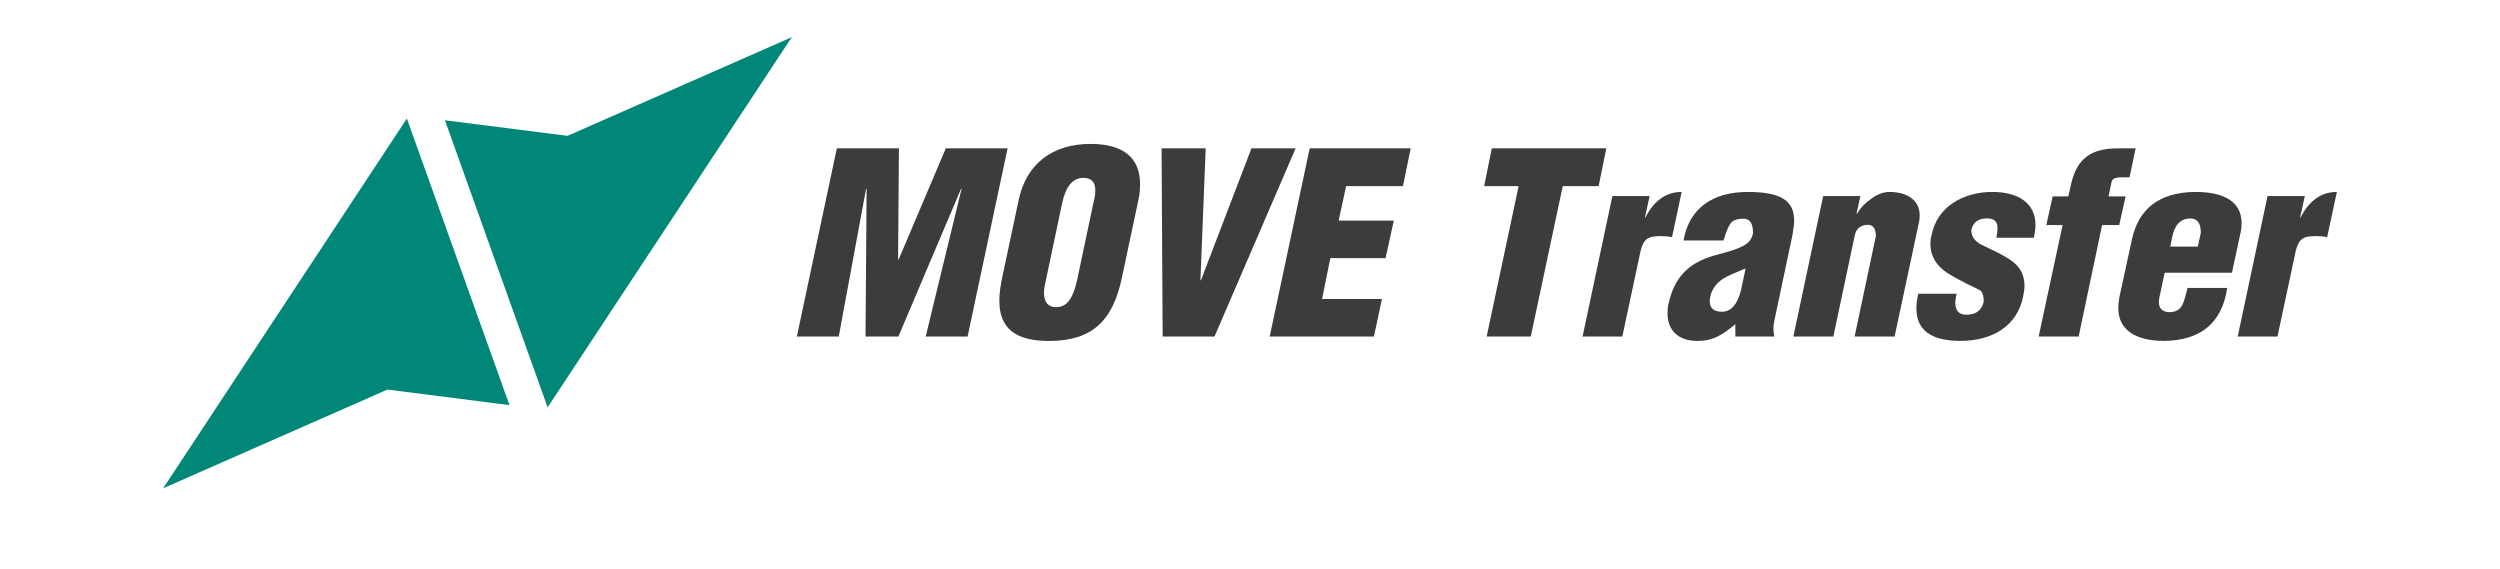 <?xml version="1.0" encoding="utf-8"?>
<!-- Generator: Adobe Illustrator 24.0.3, SVG Export Plug-In . SVG Version: 6.00 Build 0)  -->
<svg version="1.1" id="Layer_1" xmlns="http://www.w3.org/2000/svg" xmlns:xlink="http://www.w3.org/1999/xlink" x="0px" y="0px"
	 viewBox="0 0 417.58 95.1" style="enable-background:new 0 0 417.58 95.1;" xml:space="preserve">
<style type="text/css">
	.st0{fill:#008778;}
	.st1{fill:#3C3C3B;}
</style>
<g>
	<g>
		<polygon class="st0" points="67.96,19.8 27.25,81.56 64.71,65.07 85.1,67.67 		"/>
		<polygon class="st0" points="132.25,6.21 94.79,22.69 74.33,20.09 74.32,20.09 74.32,20.09 74.32,20.09 74.32,20.09 91.47,68.04 
					"/>
	</g>
	<g>
		<g>
			<path class="st1" d="M133.1,56.21l6.68-31.43h10.37l-0.14,18.57h0.09l7.88-18.57h10.32l-6.68,31.43h-7l5.99-24.66h-0.09
				l-10.46,24.66h-5.49l0.18-24.66h-0.09l-4.56,24.66H133.1z"/>
			<path class="st1" d="M187.43,46.21c-1.52,7.42-5.02,10.74-12.21,10.74c-5.71,0-8.3-2.17-8.3-6.73c0-1.15,0.18-2.49,0.51-4.01
				l2.72-12.81c1.29-6.04,5.62-9.36,12.03-9.36c5.49,0,8.25,2.35,8.25,6.73c0,0.87-0.09,1.75-0.28,2.63L187.43,46.21z M182.63,33.9
				c0.23-0.83,0.32-1.52,0.32-2.12c0-1.38-0.65-2.07-1.98-2.07c-1.75,0-2.95,1.38-3.55,4.19l-2.72,12.9
				c-0.23,0.97-0.32,1.66-0.32,2.07c0,1.61,0.69,2.44,2.03,2.44c2.07,0,2.9-1.94,3.5-4.52L182.63,33.9z"/>
			<path class="st1" d="M194.2,56.21l-0.18-31.43h7.37l-0.88,22.03h0.09l8.43-22.03h7.38l-13.55,31.43H194.2z"/>
			<path class="st1" d="M212.08,56.21l6.68-31.43h16.87l-1.29,6.31h-9.5l-1.24,5.76h9.21l-1.38,6.27h-9.22l-1.38,6.82h10l-1.34,6.27
				H212.08z"/>
			<path class="st1" d="M249.18,24.78h19.13l-1.29,6.31h-5.99l-5.34,25.12h-7.37l5.34-25.12h-5.76L249.18,24.78z"/>
			<path class="st1" d="M275.54,32.75l-0.78,3.55h0.09c1.43-2.81,3.46-4.24,6.04-4.24l-1.61,7.56c-0.55-0.14-1.2-0.18-1.94-0.18
				c-2.03,0-2.72,0.41-3.27,2.3l-3.09,14.47h-6.64l4.98-23.46H275.54z"/>
			<path class="st1" d="M289.87,54.14c-2.35,1.98-3.92,2.81-6.36,2.81c-3.09,0-4.98-1.7-4.98-4.61c0-0.6,0.04-1.15,0.18-1.66
				c1.06-4.79,3.78-6.87,7.51-7.97c0.32-0.09,1.15-0.32,2.49-0.69c1.34-0.41,2.35-0.83,2.95-1.25c0.64-0.46,1.01-1.06,1.15-1.84
				c0-1.61-0.51-2.4-1.57-2.4c-1.11,0-1.85,0.28-2.21,0.83c-0.37,0.51-0.74,1.47-1.15,2.81h-6.68c0.97-5.53,5.02-8.11,10.74-8.11
				c5.49,0,7.74,1.43,7.74,4.79c0,0.55-0.09,1.34-0.28,2.4l-3.04,14.38c-0.09,0.41-0.14,0.78-0.14,1.2c0,0.46,0.05,0.92,0.14,1.38
				h-6.5V54.14z M291.57,44.83c-1.71,0.74-2.86,1.15-3.73,1.71c-1.15,0.74-1.89,1.75-2.17,2.99c-0.05,0.32-0.09,0.6-0.09,0.74
				c0,1.2,0.69,1.8,2.03,1.8c1.52,0,2.58-1.2,3.18-3.55L291.57,44.83z"/>
			<path class="st1" d="M310.74,32.75l-0.64,2.95h0.09c0.51-0.92,1.29-1.75,2.35-2.49c1.06-0.78,2.07-1.15,3.04-1.15
				c3,0,5.07,1.38,5.07,3.92c0,0.32-0.05,0.69-0.09,1.01l-4.1,19.22h-6.68l3.55-16.77c0-1.25-0.46-1.89-1.34-1.89
				c-1.25,0.04-1.98,0.64-2.21,1.89l-3.55,16.77h-6.68l4.98-23.46H310.74z"/>
			<path class="st1" d="M333.46,39.71c0.14-0.78,0.19-1.34,0.19-1.66c0-1.06-0.6-1.57-1.75-1.57c-1.48,0-2.35,0.65-2.63,1.98
				c0,0.97,0.51,1.75,1.57,2.35c2.35,1.15,3.78,1.75,5.11,2.72c1.34,0.92,2.21,2.26,2.21,4.24c0,0.46-0.09,1.06-0.23,1.75
				c-0.97,4.93-5.16,7.42-10.46,7.42c-4.93,0-7.37-1.8-7.37-5.44c0-0.69,0.09-1.47,0.32-2.44h6.41c-0.14,0.55-0.23,1.06-0.23,1.48
				c0,1.34,0.6,2.03,1.85,2.03c1.61,0,2.58-0.74,2.9-2.21c0-0.87-0.18-1.47-0.51-1.8c-0.18-0.14-0.97-0.51-2.4-1.2
				c-1.38-0.69-2.44-1.29-3.23-1.8c-0.78-0.51-1.38-1.1-1.89-1.84c-0.6-0.92-0.88-1.89-0.88-2.95c0-0.51,0.05-1.01,0.18-1.43
				c0.92-4.88,5.39-7.28,10.18-7.28c4.38,0,7.19,1.93,7.19,5.48c0,0.69-0.09,1.38-0.27,2.17H333.46z"/>
			<path class="st1" d="M344.52,37.59h-2.72l1.06-4.79h2.62l0.46-2.07c1.02-4.42,3.5-5.95,7.83-5.95h2.95l-1.02,4.84h-1.43
				c-0.97,0-1.48,0.28-1.57,0.78l-0.51,2.4h2.85l-1.06,4.79h-2.86l-3.92,18.62h-6.68L344.52,37.59z"/>
			<path class="st1" d="M361.57,45.56l-0.88,4.1c-0.04,0.32-0.09,0.6-0.09,0.78c0,1.06,0.55,1.61,1.61,1.7
				c2.16,0,2.49-1.15,3.18-4.05h6.63c-0.87,5.85-4.42,8.8-10.6,8.85c-4.56,0-7.6-1.75-7.6-5.48c0-0.42,0.05-1.01,0.18-1.8l2.07-9.54
				c1.11-5.3,4.66-8.02,10.65-8.06c4.66,0,7.7,1.57,7.7,5.21c0,0.51-0.04,1.06-0.18,1.61l-1.43,6.68H361.57z M367.1,41.19l0.51-2.3
				c0-1.61-0.6-2.4-1.75-2.4c-1.61,0-2.63,1.06-3.04,3.13l-0.32,1.57H367.1z"/>
			<path class="st1" d="M384.98,32.75l-0.78,3.55h0.09c1.43-2.81,3.45-4.24,6.04-4.24l-1.62,7.56c-0.55-0.14-1.2-0.18-1.94-0.18
				c-2.03,0-2.72,0.41-3.27,2.3l-3.09,14.47h-6.64l4.98-23.46H384.98z"/>
		</g>
	</g>
</g>
</svg>
